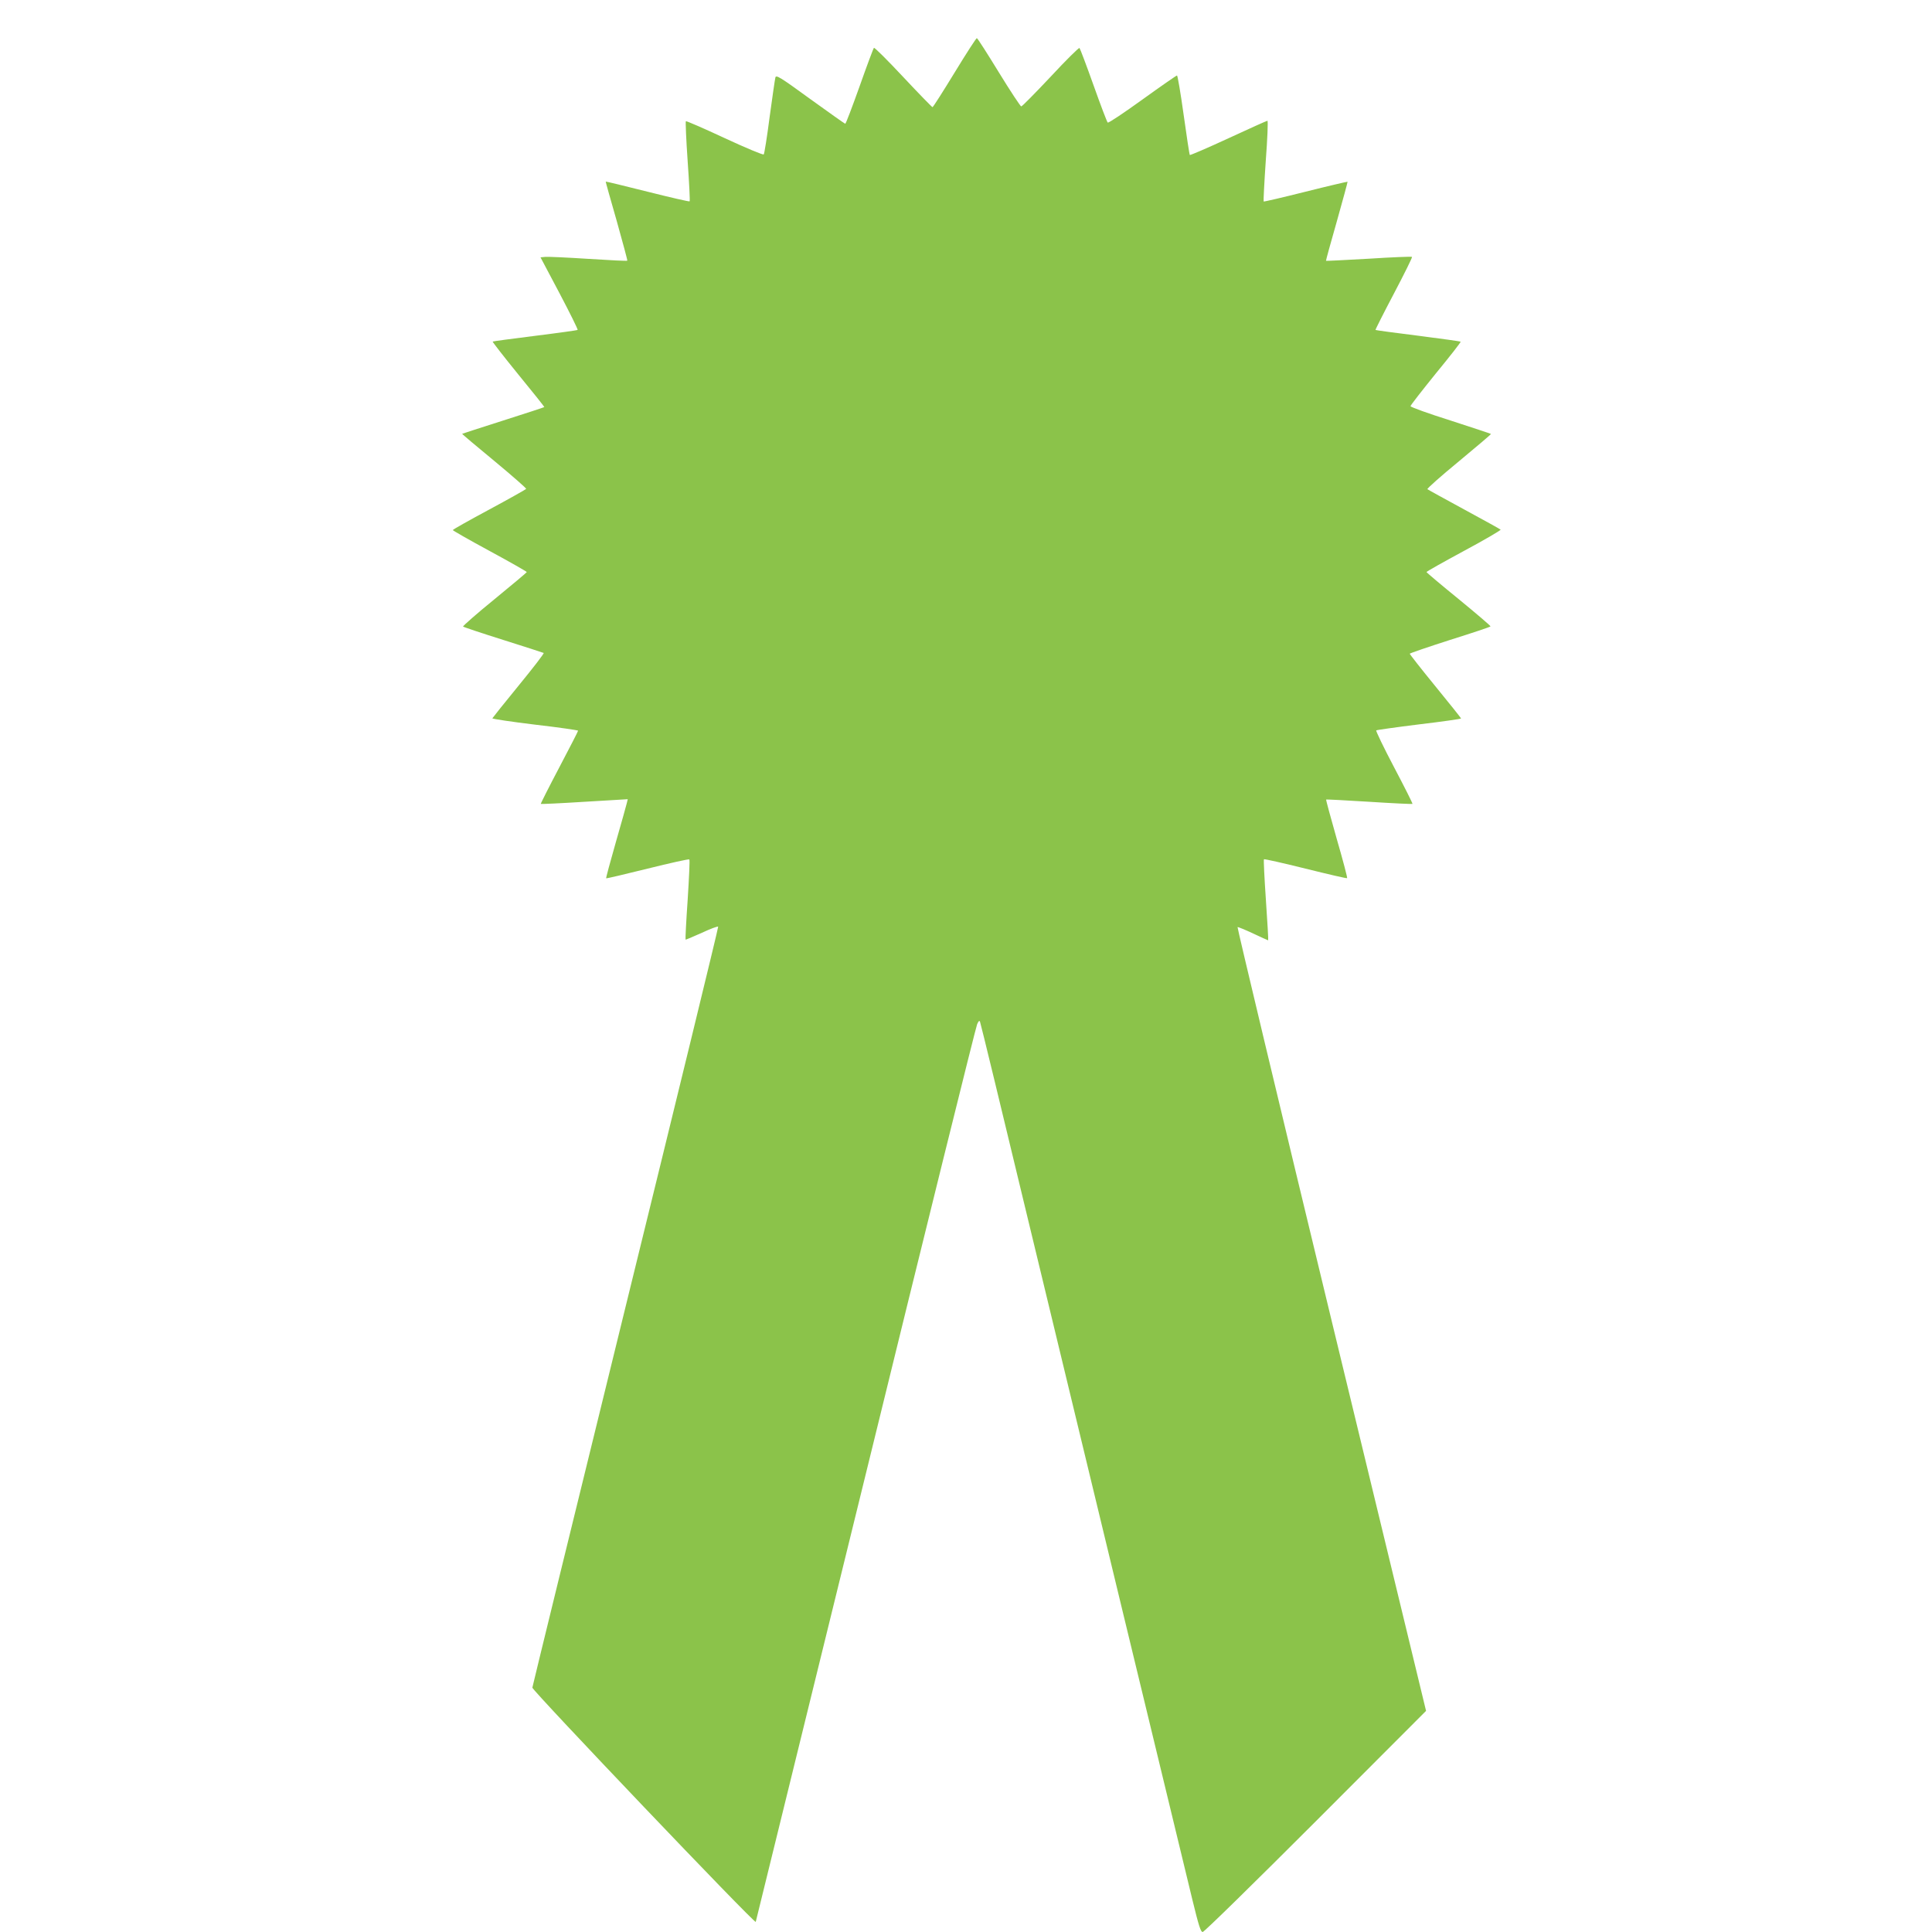 <?xml version="1.0" standalone="no"?>
<!DOCTYPE svg PUBLIC "-//W3C//DTD SVG 20010904//EN"
 "http://www.w3.org/TR/2001/REC-SVG-20010904/DTD/svg10.dtd">
<svg version="1.0" xmlns="http://www.w3.org/2000/svg"
 width="1280pt" height="1280pt" viewBox="0 0 1280 1280"
 preserveAspectRatio="xMidYMid meet">
<g transform="translate(0,1280) scale(0.1,-0.1)"
fill="#8bc34a" stroke="none">
<path d="M6325 12320 c-77 -126 -143 -230 -147 -230 -3 0 -91 90 -194 200
-103 110 -190 197 -194 193 -4 -4 -47 -119 -95 -255 -49 -137 -91 -248 -95
-248 -3 0 -107 74 -232 164 -202 147 -227 162 -231 142 -3 -11 -20 -129 -38
-261 -17 -132 -35 -244 -39 -248 -4 -5 -121 44 -259 108 -139 65 -255 115
-257 112 -3 -3 2 -123 12 -266 10 -143 16 -262 13 -265 -2 -3 -128 26 -279 64
-151 38 -275 68 -277 67 -1 -1 32 -119 73 -261 40 -143 72 -261 70 -263 -2 -3
-118 3 -258 12 -140 9 -268 15 -286 13 l-31 -3 126 -238 c69 -131 123 -240
120 -243 -2 -2 -129 -20 -282 -39 -152 -19 -279 -36 -281 -38 -2 -2 74 -100
170 -218 96 -117 174 -215 172 -216 -2 -2 -124 -42 -272 -89 -148 -47 -270
-87 -272 -88 -1 -2 95 -83 213 -180 118 -98 213 -181 211 -185 -3 -4 -113 -66
-245 -137 -132 -71 -241 -132 -241 -136 0 -3 110 -66 245 -139 135 -73 245
-136 245 -139 0 -3 -97 -84 -214 -180 -118 -96 -211 -178 -208 -181 4 -4 124
-44 267 -89 143 -45 263 -84 267 -86 4 -3 -70 -99 -165 -215 -95 -116 -173
-214 -175 -218 -1 -4 126 -23 283 -42 157 -18 285 -37 285 -40 0 -4 -56 -113
-125 -244 -69 -131 -124 -240 -122 -241 2 -2 132 4 290 14 l286 17 -6 -25 c-3
-14 -36 -131 -73 -260 -37 -129 -66 -237 -64 -239 2 -2 125 27 274 64 149 37
274 65 277 61 4 -3 -2 -123 -11 -267 -10 -143 -16 -262 -14 -264 1 -2 50 19
108 45 58 27 106 45 108 40 2 -5 -274 -1137 -613 -2516 -339 -1380 -617 -2516
-618 -2525 -2 -18 1475 -1568 1480 -1552 1 4 329 1338 728 2963 398 1625 731
2969 739 2985 10 22 15 26 19 15 4 -8 144 -586 312 -1285 324 -1344 1008
-4174 1095 -4532 42 -172 55 -213 68 -213 10 0 346 330 748 732 l732 733 -628
2595 c-345 1427 -624 2596 -621 2598 4 1 51 -18 104 -43 53 -25 98 -45 99 -45
2 0 -5 120 -15 266 -10 146 -16 268 -13 271 3 3 127 -25 276 -62 149 -37 273
-66 275 -63 3 2 -28 120 -69 261 -40 141 -72 258 -70 260 1 1 130 -5 285 -15
155 -10 284 -16 287 -14 2 3 -53 112 -122 243 -69 131 -122 241 -118 244 4 3
132 21 285 40 152 18 277 36 277 39 0 3 -77 99 -170 213 -94 115 -170 212
-170 216 0 3 119 44 266 91 146 46 267 86 269 90 2 3 -93 84 -210 180 -118 96
-214 177 -214 180 -1 3 111 66 248 140 138 74 247 138 243 141 -4 4 -113 64
-242 134 -129 70 -238 130 -243 134 -4 4 90 87 209 185 118 98 214 179 212
181 -2 2 -123 42 -268 89 -146 46 -265 89 -265 95 0 6 76 103 168 217 93 113
167 208 164 210 -2 3 -130 20 -283 40 -153 19 -279 36 -281 38 -2 1 53 110
122 241 69 131 123 240 120 243 -3 3 -132 -2 -286 -12 -155 -9 -283 -15 -284
-14 -1 2 31 119 72 262 40 142 72 260 71 262 -2 1 -127 -28 -278 -66 -151 -38
-276 -67 -278 -65 -2 2 4 123 14 269 11 146 16 266 11 266 -4 0 -120 -52 -258
-116 -138 -64 -253 -113 -256 -111 -3 3 -21 123 -41 266 -20 144 -40 261 -44
261 -4 0 -108 -72 -230 -160 -122 -88 -225 -157 -229 -152 -5 4 -47 115 -94
247 -47 132 -89 243 -93 247 -4 4 -90 -81 -191 -190 -102 -108 -189 -197 -195
-197 -5 0 -72 101 -148 225 -76 124 -141 226 -146 227 -4 2 -70 -101 -147
-227z"/>
</g>
</svg>
